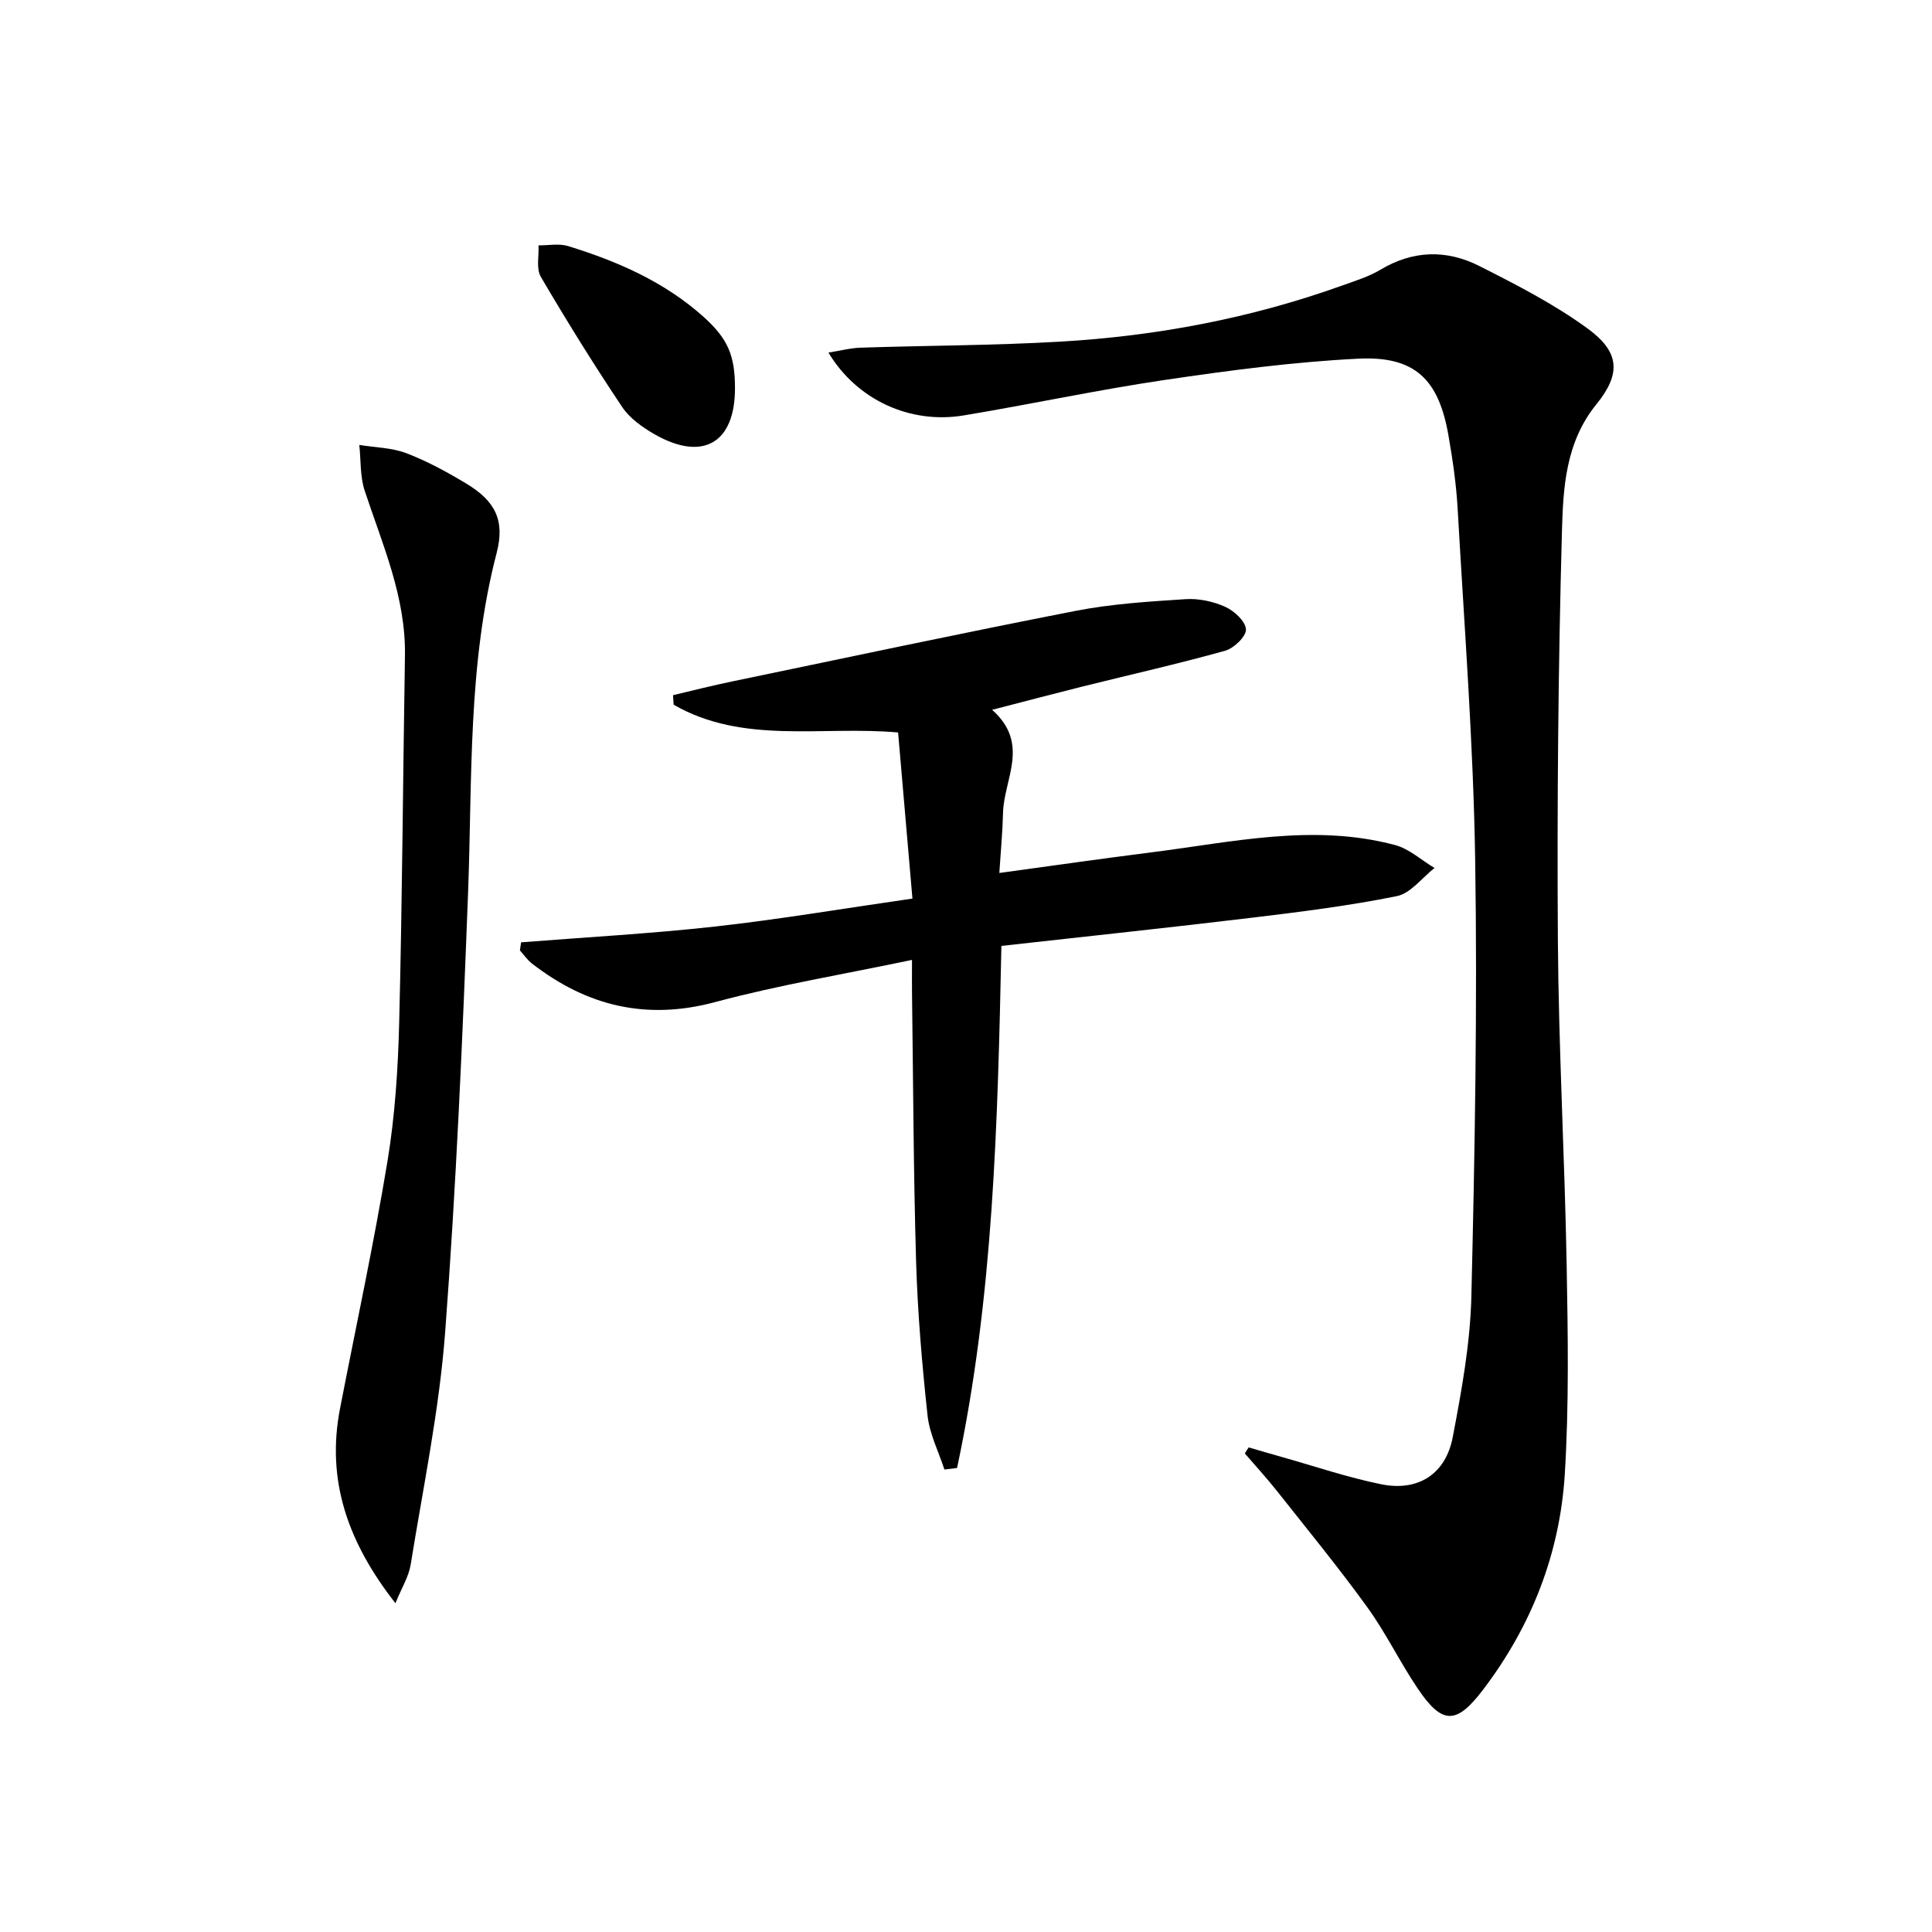 <svg enable-background="new 0 0 400 400" viewBox="0 0 400 400" xmlns="http://www.w3.org/2000/svg"><path d="m258.52 299.67c2.29.66 4.57 1.34 6.86 1.98 6.85 1.93 13.62 4.24 20.58 5.65 7.65 1.55 13.36-2.1 14.82-9.78 1.83-9.59 3.61-19.34 3.85-29.06.72-30.12 1.26-60.27.79-90.4-.38-24.26-2.26-48.49-3.63-72.73-.29-5.13-1.04-10.25-1.93-15.32-2.03-11.52-6.97-16.33-18.65-15.75-13.39.67-26.75 2.44-40.03 4.4-13.95 2.06-27.75 5.04-41.66 7.35-11.1 1.84-22.11-3.2-28-13.01 2.49-.39 4.59-.96 6.72-1.02 13.77-.45 27.56-.45 41.31-1.25 19.98-1.16 39.54-4.86 58.43-11.65 2.65-.95 5.42-1.8 7.81-3.23 6.75-4.06 13.72-4.2 20.48-.78 7.68 3.88 15.45 7.87 22.38 12.91 6.69 4.87 7.04 9.35 1.87 15.72-6.41 7.89-6.89 17.32-7.14 26.43-.77 28.12-1.02 56.27-.84 84.4.15 22.46 1.41 44.91 1.82 67.36.26 14.45.5 28.94-.39 43.35-1.02 16.43-6.9 31.42-16.92 44.6-5.53 7.27-8.45 7.26-13.5-.21-3.72-5.5-6.62-11.57-10.51-16.93-5.93-8.2-12.36-16.04-18.64-23.98-2.12-2.68-4.44-5.2-6.67-7.8.25-.43.52-.84.79-1.25z"/><path d="m205.41 146.96c7.92 7.04 2.43 14.33 2.26 21.3-.1 3.95-.47 7.9-.77 12.48 10.92-1.49 21.19-2.97 31.48-4.27 16.77-2.11 33.54-6.03 50.46-1.51 2.93.78 5.45 3.13 8.16 4.75-2.59 2.02-4.93 5.25-7.82 5.83-9.91 2-19.98 3.26-30.03 4.47-17.14 2.06-34.32 3.87-51.82 5.83-.77 36.65-1.64 72.71-9.18 108.09-.87.11-1.75.22-2.62.32-1.21-3.72-3.08-7.37-3.49-11.18-1.14-10.56-2.05-21.18-2.37-31.8-.55-18.64-.6-37.29-.85-55.93-.02-1.8 0-3.6 0-6.6-14.04 2.95-27.57 5.19-40.75 8.73-14.27 3.83-26.57.82-37.91-7.96-.97-.75-1.69-1.82-2.52-2.74.08-.56.17-1.12.25-1.67 13.39-1.06 26.81-1.79 40.16-3.27 13.35-1.49 26.61-3.74 40.86-5.79-.96-11.11-1.95-22.59-2.97-34.39-15.8-1.41-32.07 2.55-46.47-5.75-.04-.66-.09-1.32-.13-1.97 4.05-.95 8.09-1.99 12.17-2.83 23.72-4.93 47.42-9.99 71.2-14.63 7.46-1.45 15.14-1.93 22.75-2.42 2.72-.18 5.73.47 8.22 1.59 1.86.84 4.2 3 4.28 4.67.07 1.45-2.49 3.91-4.31 4.42-9.74 2.72-19.61 4.94-29.42 7.38-5.92 1.48-11.82 3.04-18.82 4.85z"/><path d="m81.87 331.93c-9.85-12.59-14.36-25.41-11.47-40.31 3.31-17.08 7-34.09 9.83-51.24 1.56-9.47 2.18-19.17 2.42-28.78.63-25.28.78-50.57 1.19-75.86.19-12.13-4.64-22.96-8.33-34.13-.98-2.96-.78-6.32-1.12-9.49 3.26.53 6.71.56 9.74 1.71 4.32 1.65 8.46 3.91 12.44 6.31 5.98 3.6 8 7.62 6.26 14.32-6.02 23.14-5.03 46.78-5.92 70.34-1.15 30.37-2.46 60.76-4.75 91.06-1.22 16.13-4.56 32.1-7.14 48.11-.4 2.45-1.84 4.74-3.15 7.96z"/><path d="m152.17 80.37c.01 11.33-6.62 15.24-16.58 9.58-2.54-1.45-5.21-3.33-6.79-5.7-5.88-8.8-11.48-17.81-16.83-26.94-.99-1.68-.36-4.31-.48-6.51 2.04.02 4.23-.43 6.1.14 10.21 3.14 19.91 7.37 28 14.59 5.13 4.6 6.58 8.05 6.58 14.84z"/></svg>
